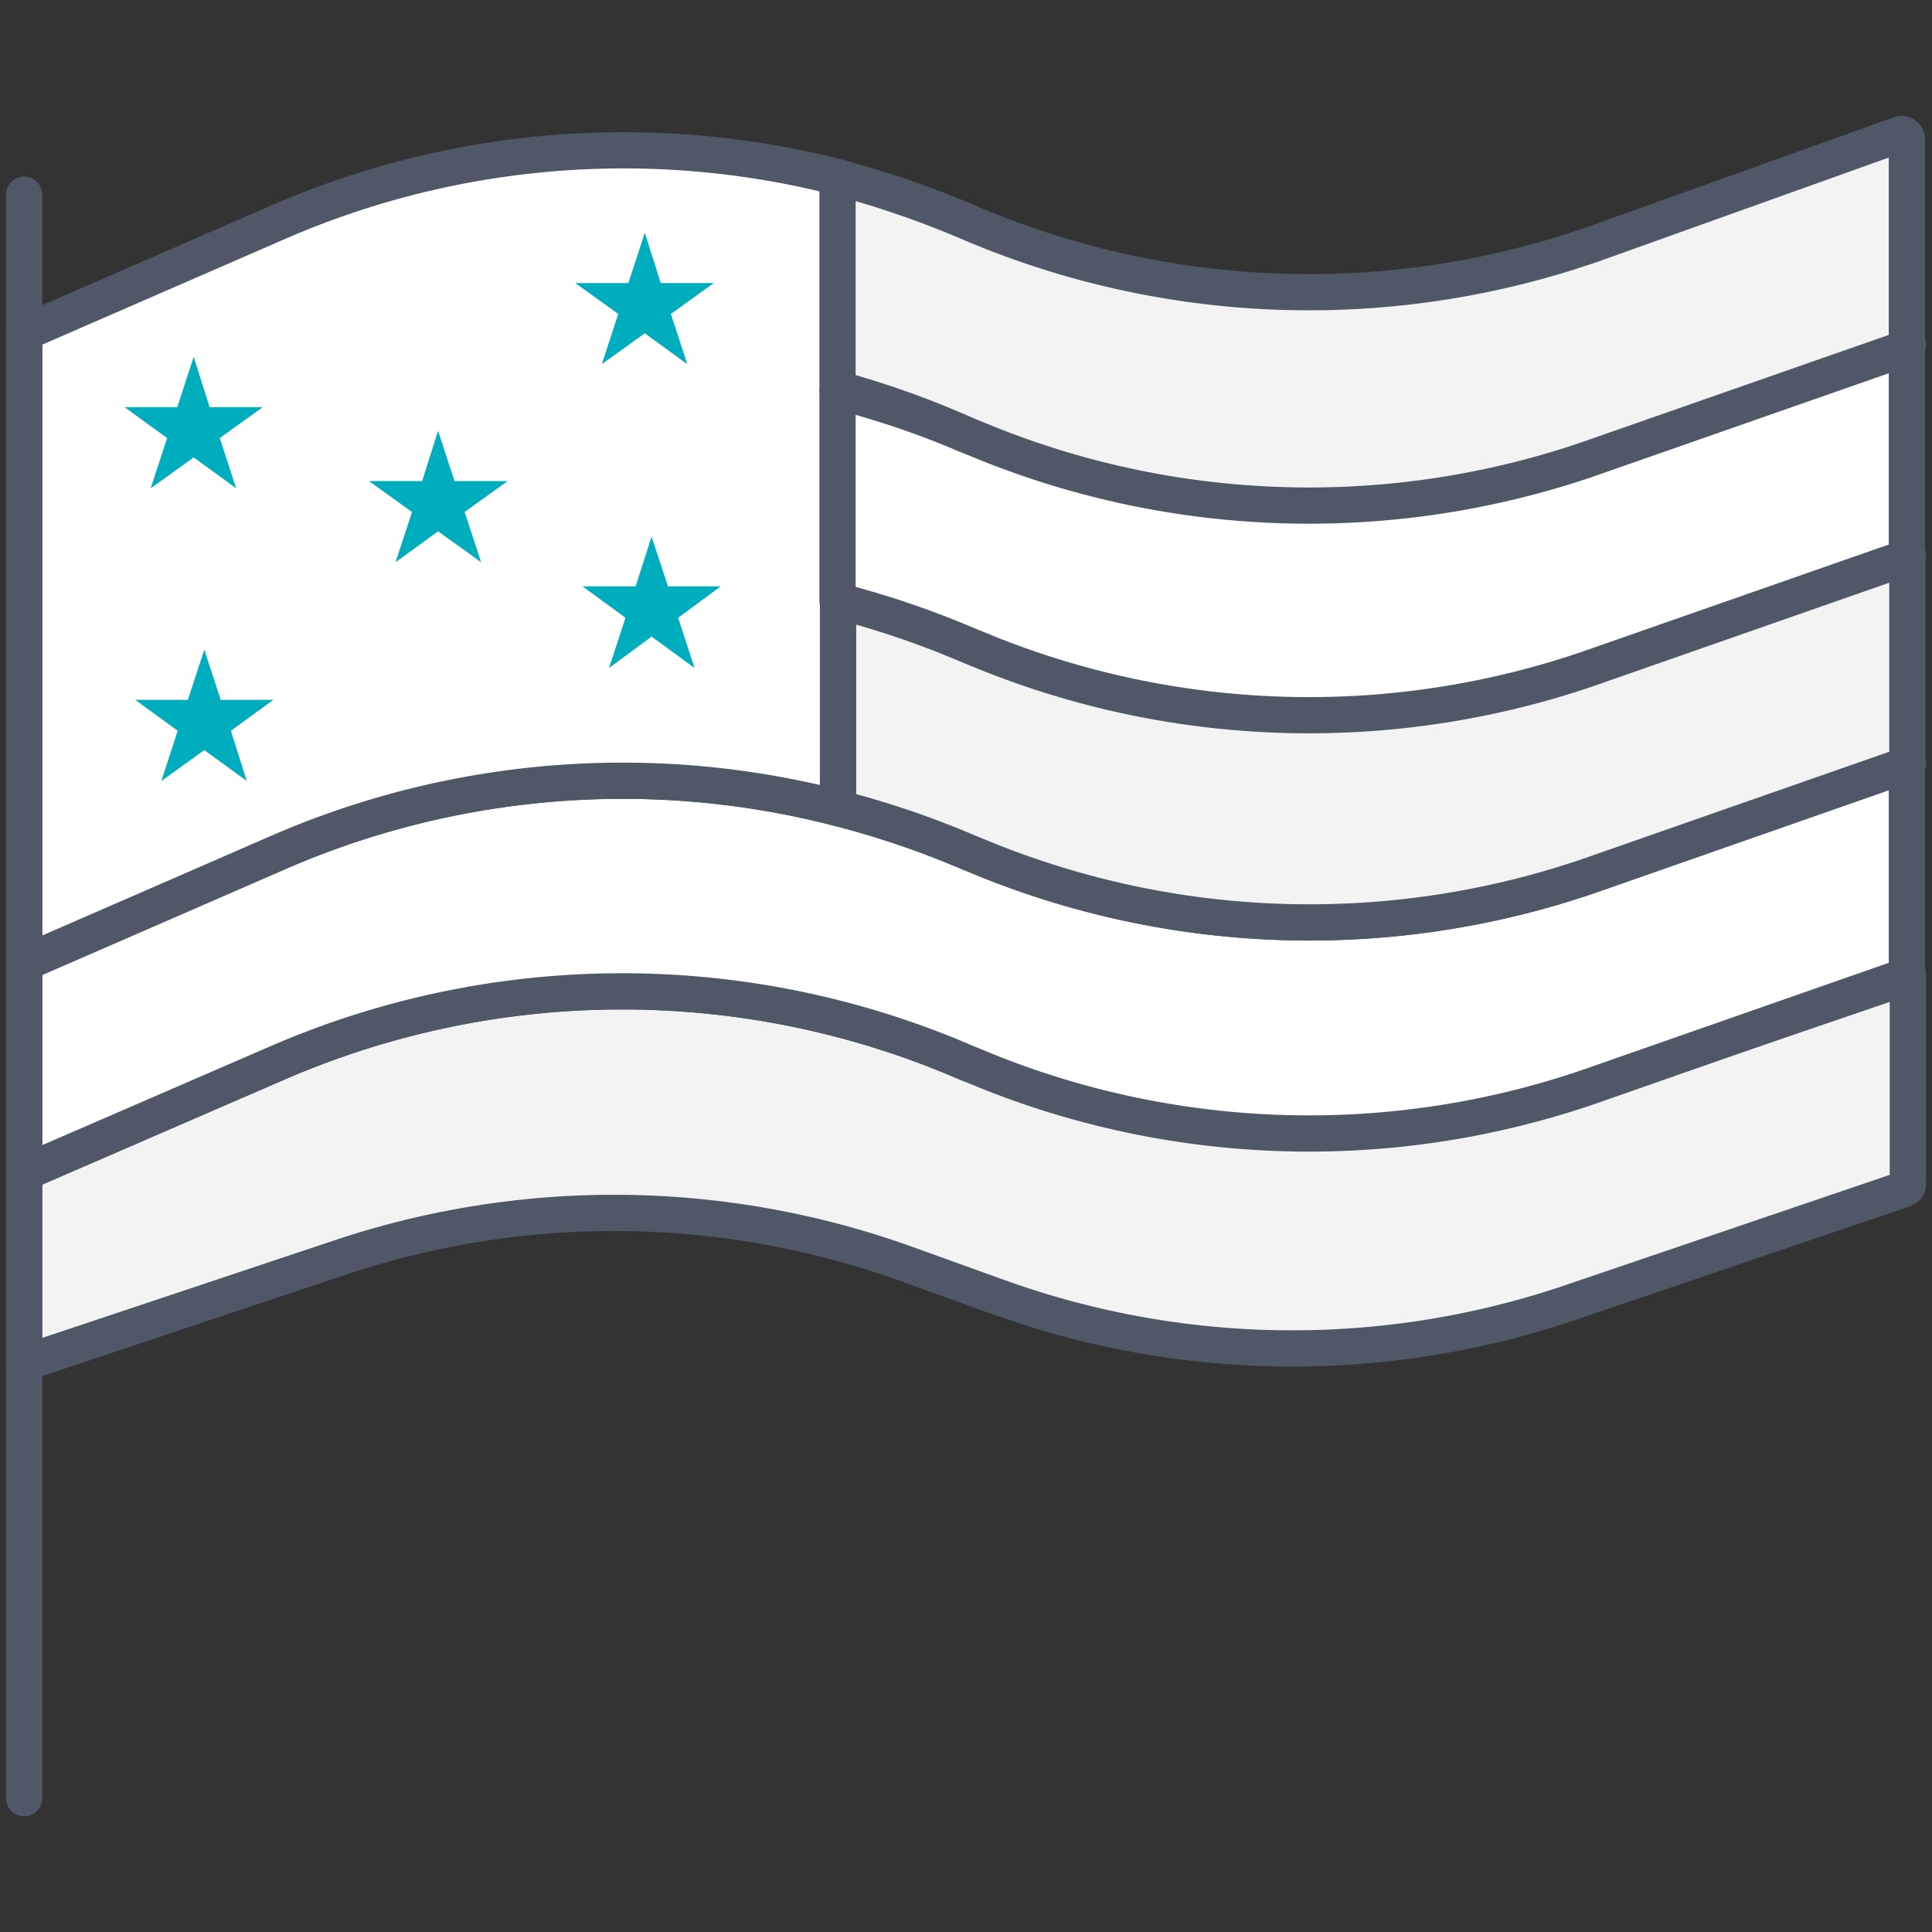 <svg id="Layer_1" data-name="Layer 1" xmlns="http://www.w3.org/2000/svg" viewBox="0 0 40 40"><rect x="0" y="0" width="40" height="40" fill="#333333" stroke="none"/><defs><style>.cls-1{fill:#eaf2f4;}.cls-1,.cls-2,.cls-3{stroke:#505867;stroke-linecap:round;stroke-linejoin:round;stroke-width:0.75px;}.cls-2{fill:#f3f3f3;}.cls-3{fill:#fff;}.cls-4{fill:#00adbd;}</style></defs><title>Illustrations</title><polygon class="cls-1" points="39.5 20.16 39.49 20.16 39.49 20.16 39.5 20.16"/><path class="cls-2" d="M33.14,22.39a17.87,17.87,0,0,1-12.64-.22L20,22A17.92,17.92,0,0,0,5.76,22L.5,24.28v3.94L7,26.05a17.86,17.86,0,0,1,11.77.12l1.86.67A17.94,17.94,0,0,0,32.42,27l7-2.38a.1.1,0,0,0,.08-.1v-4.3Z"/><polygon class="cls-1" points="39.5 15.82 39.49 15.82 39.49 15.82 39.5 15.82"/><path class="cls-3" d="M33.14,18.05a17.87,17.87,0,0,1-12.64-.22l-.49-.2a18.51,18.51,0,0,0-2.66-.9,17.86,17.86,0,0,0-11.59.92L.5,19.94v4.34L5.76,22A17.92,17.92,0,0,1,20,22l.49.2a17.87,17.87,0,0,0,12.64.22l6.35-2.22h0V15.83Z"/><polygon class="cls-1" points="39.5 11.48 39.49 11.48 39.49 11.48 39.5 11.48"/><path class="cls-2" d="M33.14,13.71a17.87,17.87,0,0,1-12.64-.22l-.49-.2a18.51,18.51,0,0,0-2.66-.9v4.34a18.51,18.51,0,0,1,2.66.9l.49.2a17.87,17.87,0,0,0,12.64.22l6.35-2.22h0V11.49Z"/><polygon class="cls-1" points="39.5 7.14 39.49 7.14 39.49 7.14 39.5 7.14"/><path class="cls-3" d="M5.76,4.6.5,6.89V19.94l5.26-2.29a17.86,17.86,0,0,1,11.59-.92V3.67A17.93,17.93,0,0,0,5.76,4.6Z"/><path class="cls-3" d="M33.14,9.37A17.87,17.87,0,0,1,20.5,9.15L20,9a18.51,18.51,0,0,0-2.66-.9v4.34a18.51,18.51,0,0,1,2.66.9l.49.2a17.87,17.87,0,0,0,12.64.22l6.35-2.22h0V7.15Z"/><path class="cls-2" d="M39.34,2.78,33.14,5A17.89,17.89,0,0,1,20,4.58a19.88,19.88,0,0,0-2.66-.91V8.05A18.51,18.51,0,0,1,20,9l.49.2a17.87,17.87,0,0,0,12.64.22l6.35-2.22h0V2.88A.11.11,0,0,0,39.34,2.78Z"/><polygon class="cls-4" points="4.01 7.39 4.34 8.43 5.44 8.43 4.55 9.07 4.89 10.11 4.01 9.47 3.12 10.11 3.46 9.07 2.58 8.43 3.67 8.43 4.01 7.39"/><polygon class="cls-4" points="13.35 4.82 13.68 5.86 14.78 5.86 13.89 6.5 14.23 7.54 13.35 6.9 12.46 7.54 12.8 6.5 11.91 5.86 13.01 5.86 13.35 4.82"/><polygon class="cls-4" points="4.23 13.45 4.57 14.49 5.66 14.49 4.78 15.13 5.11 16.17 4.23 15.53 3.34 16.17 3.68 15.13 2.8 14.49 3.89 14.49 4.23 13.45"/><polygon class="cls-4" points="13.49 11.11 13.83 12.14 14.92 12.14 14.04 12.79 14.38 13.83 13.49 13.18 12.61 13.83 12.95 12.79 12.06 12.14 13.16 12.14 13.49 11.11"/><polygon class="cls-4" points="9.07 8.92 9.41 9.96 10.51 9.96 9.62 10.6 9.96 11.64 9.07 11 8.19 11.64 8.53 10.6 7.64 9.96 8.74 9.96 9.07 8.92"/><line class="cls-1" x1="0.5" y1="4.03" x2="0.5" y2="37.23"/></svg>